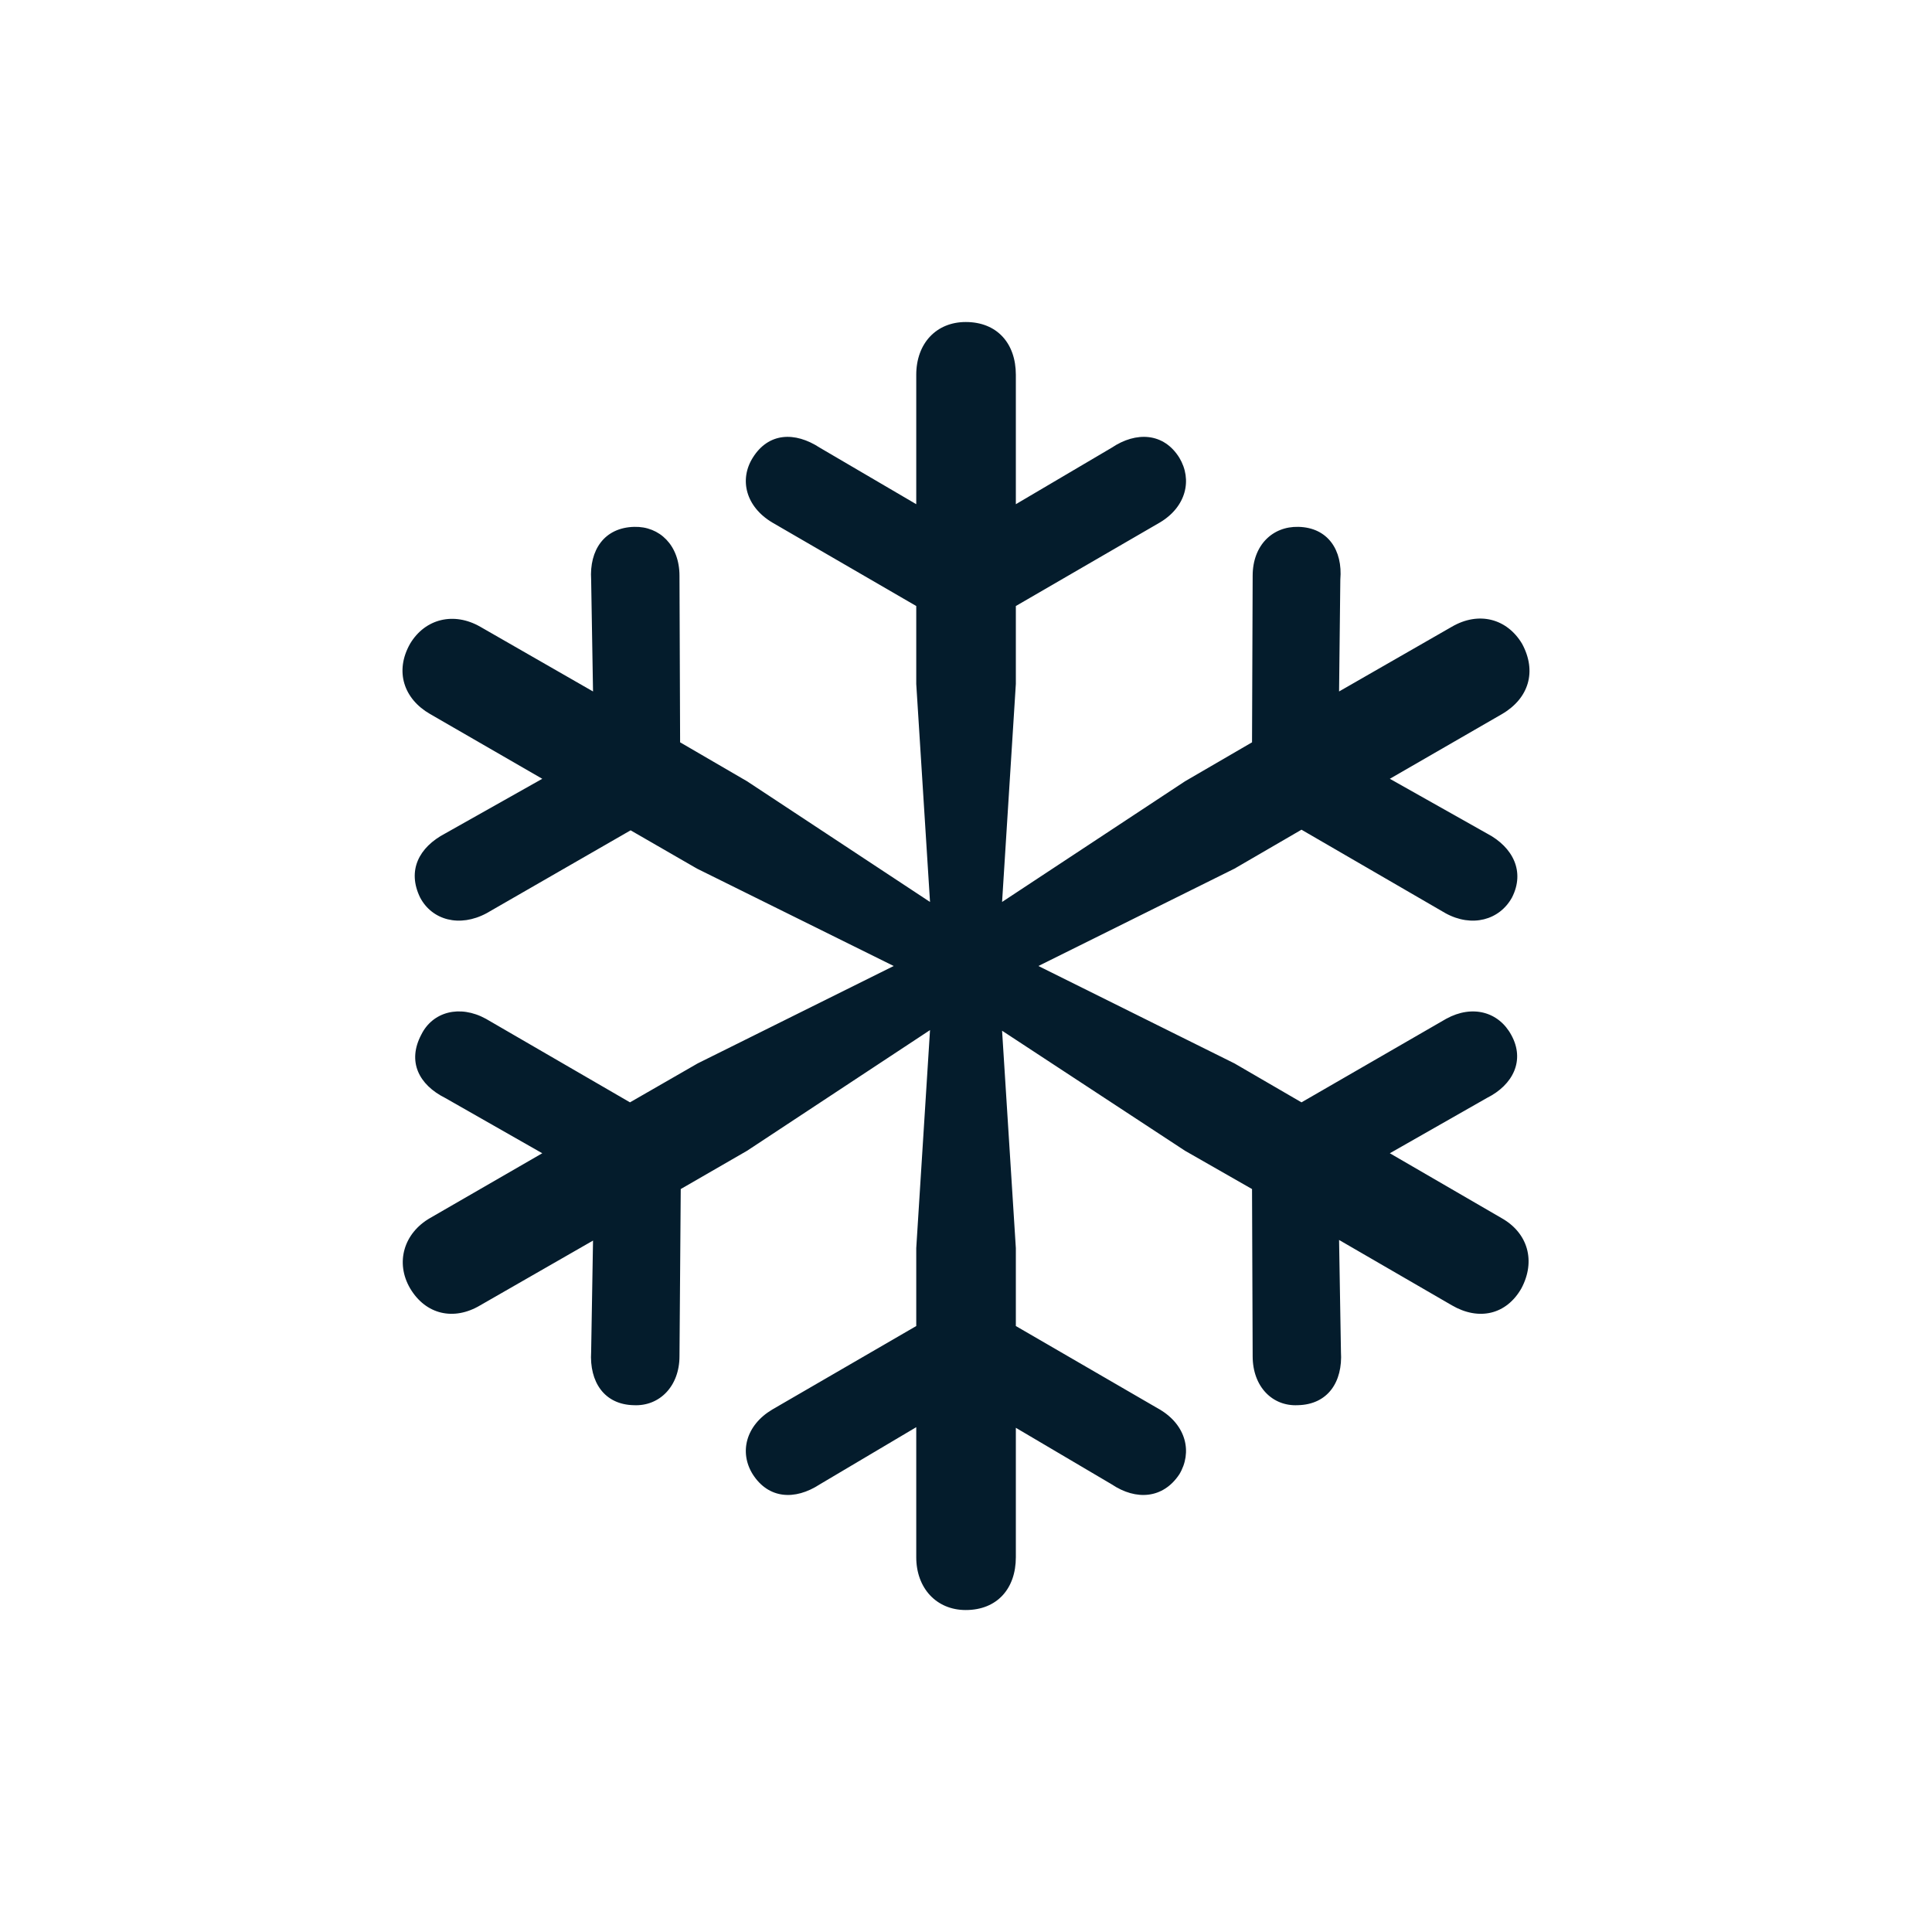 <svg width="40" height="40" viewBox="0 0 40 40" fill="none" xmlns="http://www.w3.org/2000/svg">
<path d="M19.995 33.334C19.385 33.334 18.97 32.878 18.97 32.241V29.548L16.973 30.732C16.454 31.07 15.909 31.031 15.585 30.524C15.3 30.069 15.442 29.509 15.987 29.184L18.97 27.454V25.841L19.255 21.327L15.468 23.825L14.094 24.618L14.068 28.078C14.068 28.703 13.652 29.119 13.121 29.093C12.511 29.08 12.2 28.612 12.239 27.987L12.278 25.685L9.943 27.025C9.398 27.35 8.815 27.22 8.491 26.674C8.179 26.14 8.361 25.529 8.906 25.217L11.227 23.877L9.217 22.732C8.672 22.459 8.426 21.978 8.724 21.418C8.957 20.95 9.515 20.794 10.06 21.093L13.043 22.823L14.444 22.017L18.503 20L14.431 17.984L13.056 17.191L10.073 18.908C9.515 19.207 8.945 19.051 8.698 18.582C8.426 18.023 8.672 17.542 9.217 17.256L11.227 16.124L8.906 14.784C8.361 14.472 8.166 13.899 8.491 13.327C8.802 12.807 9.398 12.664 9.943 12.976L12.278 14.316L12.239 12C12.2 11.389 12.511 10.921 13.134 10.908C13.652 10.895 14.068 11.285 14.068 11.922L14.081 15.369L15.468 16.176L19.255 18.674L18.97 14.16V12.547L15.987 10.817C15.442 10.491 15.3 9.932 15.585 9.477C15.909 8.956 16.454 8.93 16.973 9.269L18.97 10.439V7.76C18.97 7.109 19.385 6.667 19.995 6.667C20.643 6.667 21.032 7.109 21.032 7.76V10.439L23.017 9.269C23.522 8.93 24.093 8.956 24.417 9.477C24.69 9.932 24.56 10.491 24.015 10.817L21.032 12.547V14.16L20.747 18.674L24.534 16.176L25.922 15.369L25.935 11.922C25.935 11.285 26.35 10.895 26.881 10.908C27.491 10.921 27.802 11.389 27.75 12L27.724 14.316L30.059 12.976C30.617 12.651 31.2 12.807 31.512 13.327C31.823 13.899 31.654 14.459 31.097 14.784L28.775 16.124L30.785 17.256C31.33 17.542 31.576 18.049 31.304 18.582C31.045 19.051 30.474 19.207 29.929 18.908L26.946 17.178L25.559 17.984L21.499 20L25.559 22.017L26.946 22.823L29.942 21.093C30.487 20.794 31.032 20.95 31.291 21.431C31.576 21.951 31.33 22.459 30.785 22.732L28.775 23.877L31.084 25.217C31.641 25.529 31.797 26.114 31.499 26.674C31.187 27.22 30.617 27.35 30.059 27.025L27.724 25.672L27.763 27.987C27.802 28.612 27.491 29.08 26.869 29.093C26.35 29.119 25.935 28.716 25.935 28.078L25.922 24.618L24.534 23.825L20.747 21.34L21.032 25.841V27.454L24.015 29.184C24.56 29.509 24.69 30.069 24.417 30.524C24.08 31.031 23.522 31.07 23.017 30.732L21.032 29.561V32.241C21.032 32.891 20.643 33.334 19.995 33.334Z" fill="#041C2C"/>
</svg>
